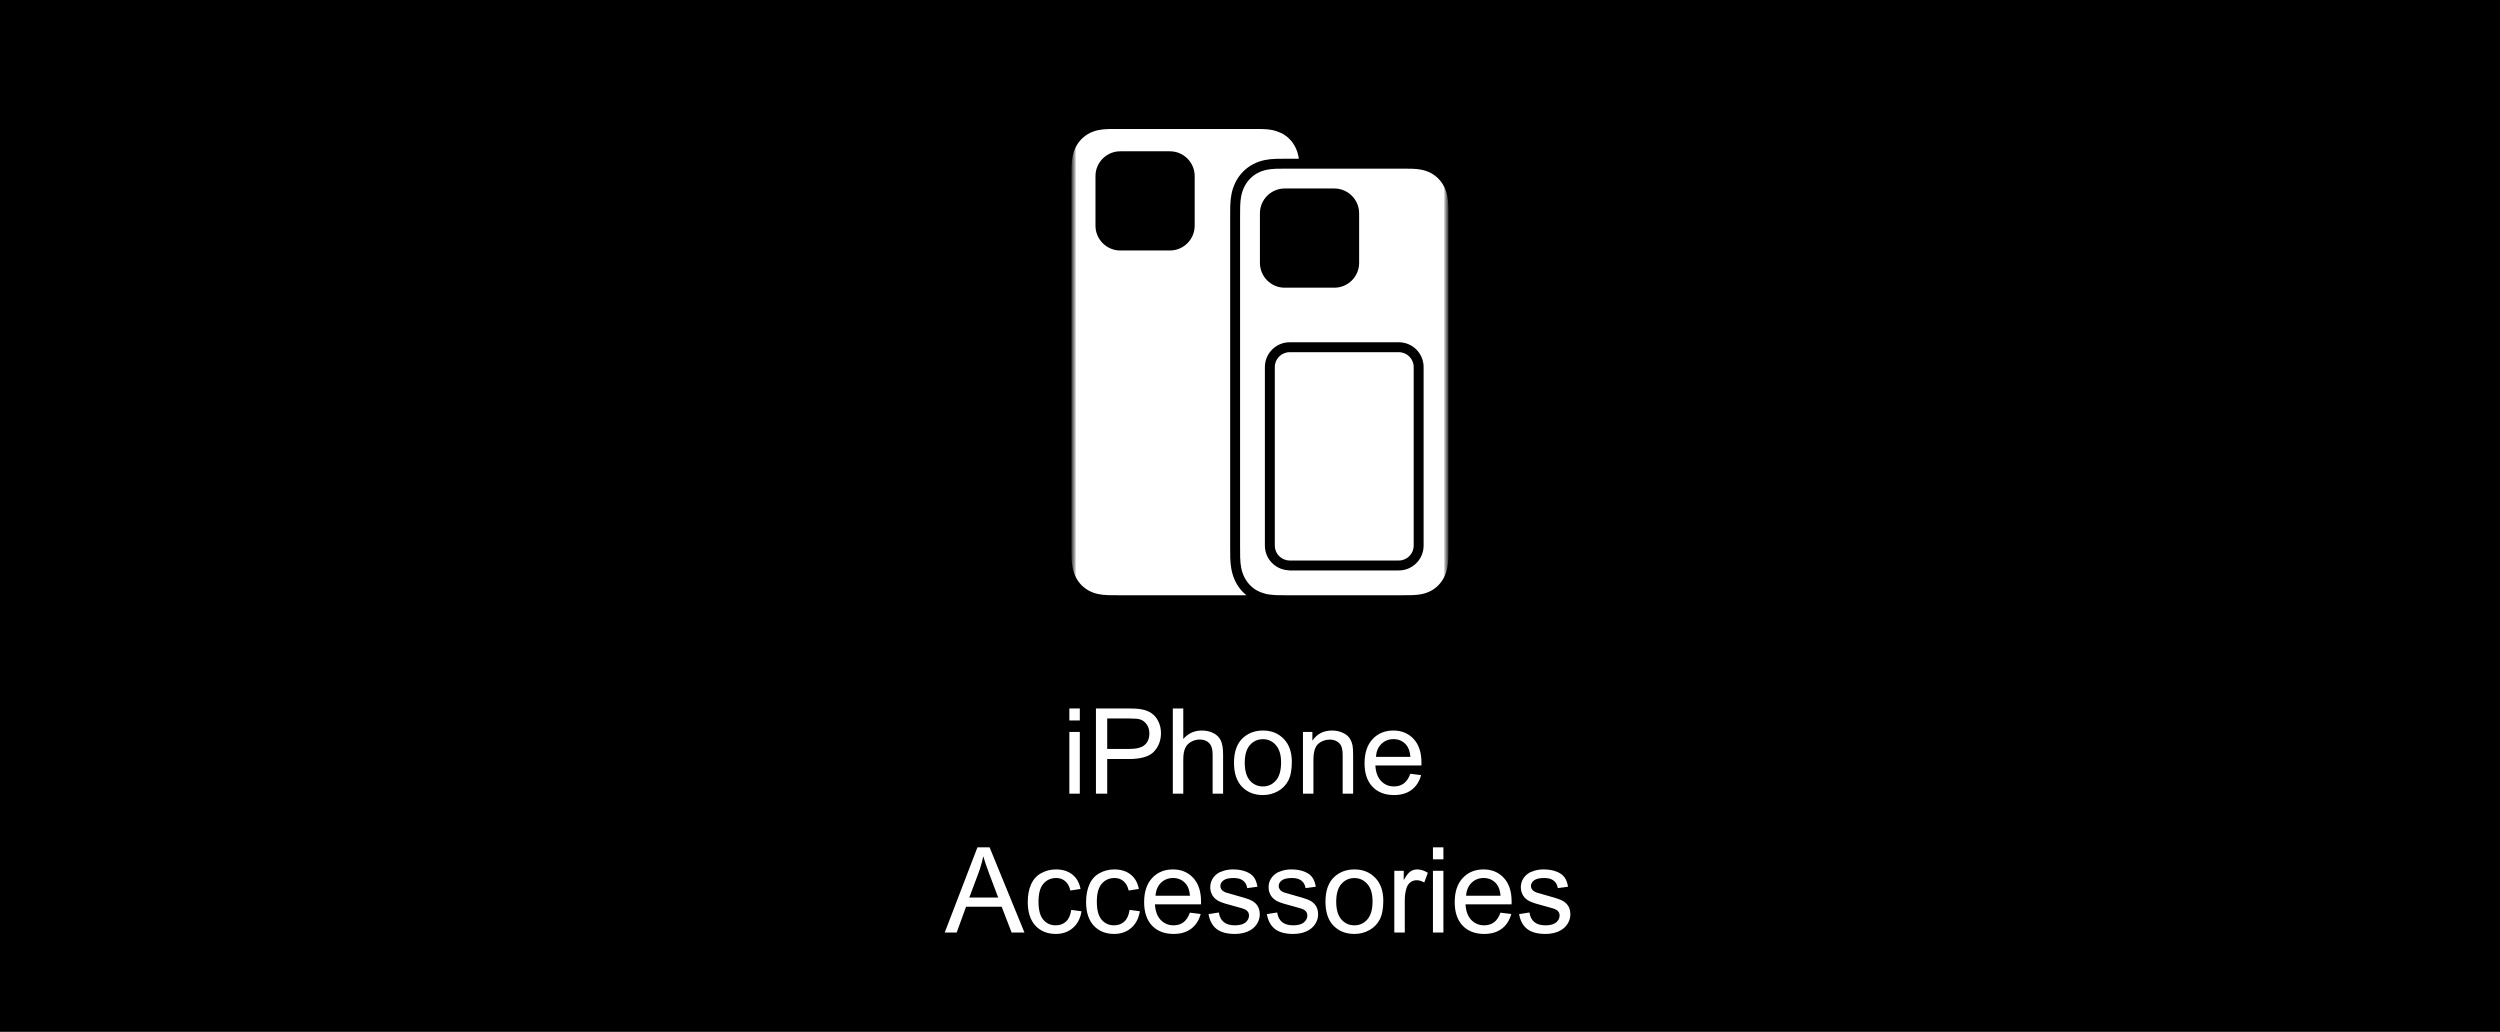 <svg xmlns="http://www.w3.org/2000/svg" fill="none" viewBox="0 0 252 104" height="104" width="252">
<rect x="0" y="0" width="252" height="104" fill="#808080" stroke="none"/>
<g clip-path="url(#clip0_2566_846)">
<path fill="black" d="M252 0H0V104H252V0Z"></path>
<g clip-path="url(#clip1_2566_846)">
<mask height="88" width="77" y="8" x="88" maskUnits="userSpaceOnUse" style="mask-type:luminance" id="mask0_2566_846">
<path fill="white" d="M165 8H88V96H165V8Z"></path>
</mask>
<g mask="url(#mask0_2566_846)">
<path fill="white" d="M107.79 72.623V71.41H108.845V72.623H107.79ZM107.79 80V73.777H108.845V80H107.79ZM110.471 80V71.41H113.711C114.281 71.41 114.717 71.438 115.017 71.492C115.439 71.562 115.793 71.697 116.078 71.897C116.363 72.092 116.592 72.367 116.764 72.723C116.939 73.078 117.027 73.469 117.027 73.894C117.027 74.625 116.795 75.244 116.33 75.752C115.865 76.256 115.025 76.508 113.81 76.508H111.607V80H110.471ZM111.607 75.494H113.828C114.562 75.494 115.084 75.357 115.392 75.084C115.701 74.811 115.855 74.426 115.855 73.93C115.855 73.57 115.764 73.264 115.58 73.01C115.4 72.752 115.162 72.582 114.865 72.5C114.674 72.449 114.32 72.424 113.805 72.424H111.607V75.494ZM118.22 80V71.41H119.274V74.492C119.767 73.922 120.388 73.637 121.138 73.637C121.599 73.637 121.999 73.728 122.339 73.912C122.679 74.092 122.921 74.342 123.065 74.662C123.214 74.982 123.288 75.447 123.288 76.057V80H122.233V76.057C122.233 75.529 122.118 75.147 121.888 74.908C121.661 74.666 121.339 74.545 120.921 74.545C120.608 74.545 120.314 74.627 120.036 74.791C119.763 74.951 119.567 75.17 119.45 75.447C119.333 75.725 119.274 76.107 119.274 76.596V80H118.22ZM124.387 76.889C124.387 75.736 124.707 74.883 125.348 74.328C125.883 73.867 126.535 73.637 127.305 73.637C128.16 73.637 128.86 73.918 129.402 74.481C129.945 75.039 130.217 75.812 130.217 76.801C130.217 77.602 130.096 78.232 129.854 78.693C129.615 79.15 129.266 79.506 128.805 79.76C128.348 80.014 127.848 80.141 127.305 80.141C126.434 80.141 125.729 79.861 125.19 79.303C124.654 78.744 124.387 77.939 124.387 76.889ZM125.471 76.889C125.471 77.686 125.645 78.283 125.992 78.682C126.34 79.076 126.777 79.273 127.305 79.273C127.828 79.273 128.264 79.074 128.611 78.676C128.959 78.277 129.133 77.67 129.133 76.853C129.133 76.084 128.957 75.502 128.606 75.107C128.258 74.709 127.824 74.51 127.305 74.51C126.777 74.51 126.34 74.707 125.992 75.102C125.645 75.496 125.471 76.092 125.471 76.889ZM131.339 80V73.777H132.288V74.662C132.745 73.978 133.405 73.637 134.269 73.637C134.644 73.637 134.987 73.705 135.3 73.842C135.616 73.975 135.853 74.15 136.009 74.369C136.165 74.588 136.275 74.848 136.337 75.148C136.376 75.344 136.396 75.686 136.396 76.174V80H135.341V76.215C135.341 75.785 135.3 75.465 135.218 75.254C135.136 75.039 134.989 74.869 134.778 74.744C134.571 74.615 134.327 74.551 134.046 74.551C133.597 74.551 133.208 74.693 132.88 74.978C132.556 75.264 132.394 75.805 132.394 76.602V80H131.339ZM142.159 77.996L143.248 78.131C143.076 78.768 142.758 79.262 142.293 79.613C141.829 79.965 141.235 80.141 140.512 80.141C139.602 80.141 138.879 79.861 138.344 79.303C137.813 78.74 137.547 77.953 137.547 76.941C137.547 75.894 137.817 75.082 138.356 74.504C138.895 73.926 139.594 73.637 140.453 73.637C141.285 73.637 141.965 73.92 142.493 74.486C143.02 75.053 143.284 75.85 143.284 76.877C143.284 76.939 143.282 77.033 143.278 77.158H138.637C138.676 77.842 138.869 78.365 139.217 78.728C139.565 79.092 139.998 79.273 140.518 79.273C140.905 79.273 141.235 79.172 141.508 78.969C141.782 78.766 141.998 78.441 142.159 77.996ZM138.696 76.291H142.17C142.123 75.768 141.991 75.375 141.772 75.113C141.436 74.707 141 74.504 140.465 74.504C139.981 74.504 139.573 74.666 139.241 74.99C138.912 75.314 138.731 75.748 138.696 76.291ZM95.227 94L98.526 85.41H99.751L103.266 94H101.971L100.969 91.398H97.377L96.434 94H95.227ZM97.706 90.473H100.618L99.721 88.094C99.448 87.371 99.245 86.777 99.112 86.312C99.002 86.863 98.848 87.41 98.649 87.953L97.706 90.473ZM107.98 91.721L109.017 91.856C108.904 92.57 108.613 93.131 108.144 93.537C107.679 93.939 107.107 94.141 106.427 94.141C105.576 94.141 104.89 93.863 104.371 93.309C103.855 92.75 103.597 91.951 103.597 90.912C103.597 90.24 103.709 89.652 103.931 89.148C104.154 88.644 104.492 88.268 104.945 88.018C105.402 87.764 105.898 87.637 106.433 87.637C107.109 87.637 107.662 87.809 108.091 88.152C108.521 88.492 108.797 88.977 108.918 89.606L107.892 89.764C107.795 89.346 107.621 89.031 107.371 88.82C107.125 88.609 106.826 88.504 106.474 88.504C105.943 88.504 105.511 88.695 105.179 89.078C104.847 89.457 104.681 90.059 104.681 90.883C104.681 91.719 104.841 92.326 105.162 92.705C105.482 93.084 105.9 93.273 106.416 93.273C106.83 93.273 107.175 93.147 107.453 92.893C107.73 92.639 107.906 92.248 107.98 91.721ZM113.86 91.721L114.897 91.856C114.784 92.57 114.493 93.131 114.024 93.537C113.559 93.939 112.987 94.141 112.307 94.141C111.456 94.141 110.77 93.863 110.251 93.309C109.735 92.75 109.477 91.951 109.477 90.912C109.477 90.24 109.589 89.652 109.811 89.148C110.034 88.644 110.372 88.268 110.825 88.018C111.282 87.764 111.778 87.637 112.313 87.637C112.989 87.637 113.542 87.809 113.971 88.152C114.401 88.492 114.677 88.977 114.798 89.606L113.772 89.764C113.675 89.346 113.501 89.031 113.251 88.82C113.005 88.609 112.706 88.504 112.354 88.504C111.823 88.504 111.391 88.695 111.059 89.078C110.727 89.457 110.561 90.059 110.561 90.883C110.561 91.719 110.721 92.326 111.042 92.705C111.362 93.084 111.78 93.273 112.296 93.273C112.71 93.273 113.055 93.147 113.333 92.893C113.61 92.639 113.786 92.248 113.86 91.721ZM119.939 91.996L121.029 92.131C120.857 92.768 120.539 93.262 120.074 93.613C119.609 93.965 119.016 94.141 118.293 94.141C117.383 94.141 116.66 93.861 116.125 93.303C115.594 92.74 115.328 91.953 115.328 90.941C115.328 89.894 115.598 89.082 116.137 88.504C116.676 87.926 117.375 87.637 118.234 87.637C119.066 87.637 119.746 87.92 120.273 88.486C120.801 89.053 121.064 89.85 121.064 90.877C121.064 90.939 121.062 91.033 121.059 91.158H116.418C116.457 91.842 116.65 92.365 116.998 92.728C117.346 93.092 117.779 93.273 118.299 93.273C118.685 93.273 119.016 93.172 119.289 92.969C119.562 92.766 119.779 92.441 119.939 91.996ZM116.476 90.291H119.951C119.904 89.768 119.771 89.375 119.553 89.113C119.217 88.707 118.781 88.504 118.246 88.504C117.762 88.504 117.353 88.666 117.021 88.99C116.693 89.314 116.512 89.748 116.476 90.291ZM121.817 92.143L122.86 91.978C122.919 92.397 123.081 92.717 123.347 92.939C123.616 93.162 123.991 93.273 124.472 93.273C124.956 93.273 125.315 93.176 125.55 92.981C125.784 92.781 125.901 92.549 125.901 92.283C125.901 92.045 125.798 91.857 125.591 91.721C125.446 91.627 125.087 91.508 124.513 91.363C123.739 91.168 123.202 91 122.901 90.859C122.604 90.715 122.378 90.518 122.222 90.268C122.069 90.014 121.993 89.734 121.993 89.43C121.993 89.152 122.056 88.897 122.181 88.662C122.31 88.424 122.483 88.227 122.702 88.07C122.866 87.949 123.089 87.848 123.37 87.766C123.655 87.68 123.96 87.637 124.284 87.637C124.772 87.637 125.2 87.707 125.567 87.848C125.938 87.988 126.212 88.18 126.388 88.422C126.564 88.66 126.685 88.981 126.751 89.383L125.72 89.523C125.673 89.203 125.536 88.953 125.31 88.773C125.087 88.594 124.771 88.504 124.36 88.504C123.876 88.504 123.53 88.584 123.323 88.744C123.116 88.904 123.013 89.092 123.013 89.307C123.013 89.443 123.056 89.566 123.142 89.676C123.227 89.789 123.362 89.883 123.546 89.957C123.651 89.996 123.962 90.086 124.478 90.227C125.224 90.426 125.743 90.59 126.036 90.719C126.333 90.844 126.565 91.027 126.733 91.269C126.901 91.512 126.985 91.812 126.985 92.172C126.985 92.523 126.882 92.856 126.675 93.168C126.472 93.477 126.177 93.717 125.79 93.889C125.403 94.057 124.966 94.141 124.478 94.141C123.669 94.141 123.052 93.973 122.626 93.637C122.204 93.301 121.935 92.803 121.817 92.143ZM127.697 92.143L128.74 91.978C128.799 92.397 128.961 92.717 129.227 92.939C129.496 93.162 129.871 93.273 130.352 93.273C130.836 93.273 131.195 93.176 131.43 92.981C131.664 92.781 131.781 92.549 131.781 92.283C131.781 92.045 131.678 91.857 131.471 91.721C131.326 91.627 130.967 91.508 130.393 91.363C129.619 91.168 129.082 91 128.781 90.859C128.484 90.715 128.258 90.518 128.102 90.268C127.949 90.014 127.873 89.734 127.873 89.43C127.873 89.152 127.936 88.897 128.061 88.662C128.19 88.424 128.363 88.227 128.582 88.07C128.746 87.949 128.969 87.848 129.25 87.766C129.535 87.68 129.84 87.637 130.164 87.637C130.652 87.637 131.08 87.707 131.447 87.848C131.818 87.988 132.092 88.18 132.268 88.422C132.444 88.66 132.565 88.981 132.631 89.383L131.6 89.523C131.553 89.203 131.416 88.953 131.19 88.773C130.967 88.594 130.65 88.504 130.24 88.504C129.756 88.504 129.41 88.584 129.203 88.744C128.996 88.904 128.893 89.092 128.893 89.307C128.893 89.443 128.936 89.566 129.022 89.676C129.107 89.789 129.242 89.883 129.426 89.957C129.531 89.996 129.842 90.086 130.357 90.227C131.104 90.426 131.623 90.59 131.916 90.719C132.213 90.844 132.445 91.027 132.613 91.269C132.781 91.512 132.865 91.812 132.865 92.172C132.865 92.523 132.762 92.856 132.555 93.168C132.352 93.477 132.057 93.717 131.67 93.889C131.283 94.057 130.846 94.141 130.357 94.141C129.549 94.141 128.932 93.973 128.506 93.637C128.084 93.301 127.815 92.803 127.697 92.143ZM133.607 90.889C133.607 89.736 133.927 88.883 134.568 88.328C135.103 87.867 135.755 87.637 136.525 87.637C137.38 87.637 138.079 87.918 138.622 88.481C139.165 89.039 139.437 89.812 139.437 90.801C139.437 91.602 139.316 92.232 139.073 92.693C138.835 93.15 138.486 93.506 138.025 93.76C137.568 94.014 137.068 94.141 136.525 94.141C135.654 94.141 134.949 93.861 134.409 93.303C133.874 92.744 133.607 91.939 133.607 90.889ZM134.691 90.889C134.691 91.686 134.865 92.283 135.212 92.682C135.56 93.076 135.997 93.273 136.525 93.273C137.048 93.273 137.484 93.074 137.831 92.676C138.179 92.277 138.353 91.67 138.353 90.853C138.353 90.084 138.177 89.502 137.825 89.107C137.478 88.709 137.044 88.51 136.525 88.51C135.997 88.51 135.56 88.707 135.212 89.102C134.865 89.496 134.691 90.092 134.691 90.889ZM140.547 94V87.777H141.496V88.721C141.739 88.279 141.961 87.988 142.164 87.848C142.371 87.707 142.598 87.637 142.844 87.637C143.2 87.637 143.561 87.75 143.928 87.977L143.565 88.955C143.307 88.803 143.049 88.727 142.791 88.727C142.561 88.727 142.354 88.797 142.17 88.938C141.987 89.074 141.856 89.266 141.778 89.512C141.66 89.887 141.602 90.297 141.602 90.742V94H140.547ZM144.441 86.623V85.41H145.496V86.623H144.441ZM144.441 94V87.777H145.496V94H144.441ZM151.247 91.996L152.337 92.131C152.165 92.768 151.846 93.262 151.381 93.613C150.917 93.965 150.323 94.141 149.6 94.141C148.69 94.141 147.967 93.861 147.432 93.303C146.901 92.74 146.635 91.953 146.635 90.941C146.635 89.894 146.905 89.082 147.444 88.504C147.983 87.926 148.682 87.637 149.542 87.637C150.374 87.637 151.053 87.92 151.581 88.486C152.108 89.053 152.372 89.85 152.372 90.877C152.372 90.939 152.37 91.033 152.366 91.158H147.725C147.764 91.842 147.958 92.365 148.305 92.728C148.653 93.092 149.086 93.273 149.606 93.273C149.993 93.273 150.323 93.172 150.596 92.969C150.87 92.766 151.087 92.441 151.247 91.996ZM147.784 90.291H151.258C151.211 89.768 151.079 89.375 150.86 89.113C150.524 88.707 150.088 88.504 149.553 88.504C149.069 88.504 148.661 88.666 148.329 88.99C148.001 89.314 147.819 89.748 147.784 90.291ZM153.125 92.143L154.168 91.978C154.226 92.397 154.388 92.717 154.654 92.939C154.923 93.162 155.298 93.273 155.779 93.273C156.263 93.273 156.623 93.176 156.857 92.981C157.092 92.781 157.209 92.549 157.209 92.283C157.209 92.045 157.105 91.857 156.898 91.721C156.754 91.627 156.394 91.508 155.82 91.363C155.047 91.168 154.51 91 154.209 90.859C153.912 90.715 153.685 90.518 153.529 90.268C153.377 90.014 153.3 89.734 153.3 89.43C153.3 89.152 153.363 88.897 153.488 88.662C153.617 88.424 153.791 88.227 154.009 88.07C154.173 87.949 154.396 87.848 154.677 87.766C154.963 87.68 155.267 87.637 155.591 87.637C156.08 87.637 156.508 87.707 156.875 87.848C157.246 87.988 157.519 88.18 157.695 88.422C157.871 88.66 157.992 88.981 158.058 89.383L157.027 89.523C156.98 89.203 156.843 88.953 156.617 88.773C156.394 88.594 156.078 88.504 155.668 88.504C155.183 88.504 154.838 88.584 154.631 88.744C154.423 88.904 154.32 89.092 154.32 89.307C154.32 89.443 154.363 89.566 154.449 89.676C154.535 89.789 154.67 89.883 154.853 89.957C154.959 89.996 155.269 90.086 155.785 90.227C156.531 90.426 157.05 90.59 157.343 90.719C157.64 90.844 157.873 91.027 158.041 91.269C158.209 91.512 158.293 91.812 158.293 92.172C158.293 92.523 158.189 92.856 157.982 93.168C157.779 93.477 157.484 93.717 157.097 93.889C156.711 94.057 156.273 94.141 155.785 94.141C154.976 94.141 154.359 93.973 153.933 93.637C153.511 93.301 153.242 92.803 153.125 92.143Z"></path>
<mask height="56" width="38" y="8" x="108" maskUnits="userSpaceOnUse" style="mask-type:luminance" id="mask1_2566_846">
<path fill="white" d="M146 8H108V64H146V8Z"></path>
</mask>
<g mask="url(#mask1_2566_846)">
<mask height="54" width="38" y="10" x="108" maskUnits="userSpaceOnUse" style="mask-type:luminance" id="mask2_2566_846">
<path fill="white" d="M146 10H108V64H146V10Z"></path>
</mask>
<g mask="url(#mask2_2566_846)">
<path fill="white" d="M124.524 58.599C124.341 58.225 124.211 57.829 124.126 57.388C124.06 57.044 124.023 56.675 124.009 56.226C124 55.944 124 55.574 124 55.095V54.924V22.077V21.893C124 21.426 124 21.056 124.009 20.774C124.023 20.325 124.06 19.956 124.126 19.612C124.21 19.171 124.341 18.775 124.524 18.401C124.719 18.004 124.971 17.645 125.272 17.333C125.575 17.019 125.924 16.757 126.31 16.553C126.677 16.359 127.066 16.221 127.5 16.132C127.837 16.063 128.199 16.024 128.638 16.009C128.905 16 129.254 16 129.737 16H129.897H129.919H130.919C130.909 15.936 130.903 15.867 130.891 15.806C130.823 15.454 130.719 15.14 130.574 14.846C130.423 14.542 130.229 14.267 129.997 14.03C129.765 13.792 129.498 13.593 129.202 13.438C129.123 13.397 129.038 13.366 128.956 13.332C128.74 13.24 128.515 13.163 128.267 13.112C127.983 13.054 127.671 13.021 127.286 13.008C127.016 13 126.662 13 126.212 13H126.043H125.289H112.789C112.636 13 112.508 13 112.376 13C112.305 13.001 112.229 13.001 112.164 13.001C111.995 13.002 111.844 13.004 111.715 13.008C111.33 13.021 111.018 13.054 110.734 13.112C110.391 13.182 110.085 13.289 109.799 13.438C109.503 13.593 109.236 13.792 109.004 14.03C108.772 14.268 108.578 14.542 108.427 14.846C108.282 15.14 108.178 15.454 108.11 15.806C108.053 16.098 108.021 16.418 108.009 16.813C108 17.09 108 17.453 108.001 17.913V18.089V54.911V55.087C108 55.547 108 55.91 108.009 56.187C108.021 56.582 108.053 56.902 108.11 57.193C108.178 57.546 108.282 57.86 108.427 58.153C108.578 58.457 108.772 58.732 109.004 58.97C109.236 59.208 109.503 59.407 109.799 59.562C110.085 59.711 110.391 59.818 110.734 59.888C111.018 59.946 111.33 59.979 111.715 59.991C111.954 59.999 112.26 60 112.64 60C112.689 60 112.739 60 112.79 60H125.404C125.492 60 125.567 59.999 125.648 59.999C125.518 59.894 125.388 59.788 125.272 59.667C124.97 59.354 124.719 58.995 124.524 58.599ZM120.424 17.75V22.75C120.424 24.128 119.302 25.25 117.924 25.25H112.924C111.546 25.25 110.424 24.128 110.424 22.75V17.75C110.424 16.372 111.546 15.25 112.924 15.25H117.924C119.302 15.25 120.424 16.372 120.424 17.75ZM142.5 37V55C142.5 55.827 141.827 56.5 141 56.5H130.974C130.979 56.406 130.988 56.32 130.991 56.218C130.992 56.21 130.992 56.198 130.992 56.189C130.992 56.188 130.992 56.188 130.992 56.187C131.001 55.909 131.001 55.544 131 55.082V35.5H141C141.827 35.5 142.5 36.173 142.5 37ZM131 55.082C131.001 55.544 131 55.907 130.992 56.189C130.988 56.302 130.979 56.398 130.972 56.5H130C129.991 56.5 129.982 56.497 129.973 56.497C129.159 56.482 128.5 55.818 128.5 55V37C128.5 36.173 129.173 35.5 130 35.5H131V55.082ZM145.992 20.805C145.98 20.41 145.948 20.091 145.893 19.8C145.825 19.448 145.722 19.135 145.579 18.842C145.43 18.539 145.238 18.265 145.009 18.027C144.78 17.79 144.516 17.591 144.223 17.437C143.941 17.288 143.639 17.181 143.299 17.112C143.019 17.054 142.711 17.021 142.33 17.009C142.091 17.001 141.785 17 141.405 17H141.104H130.995H129.737C129.722 17 129.707 17 129.693 17C129.268 17 128.929 17 128.67 17.009C128.29 17.021 127.982 17.054 127.701 17.112C127.362 17.181 127.06 17.288 126.777 17.437C126.485 17.591 126.221 17.79 125.991 18.027C125.763 18.265 125.571 18.539 125.422 18.842C125.278 19.135 125.176 19.448 125.108 19.8C125.052 20.091 125.021 20.41 125.009 20.805C125 21.081 125 21.445 125 21.904V22.076V54.924V55.096C125 55.556 125 55.919 125.009 56.195C125.021 56.589 125.052 56.908 125.108 57.2C125.176 57.552 125.278 57.865 125.422 58.158C125.571 58.461 125.762 58.735 125.991 58.972C126.22 59.21 126.485 59.408 126.777 59.563C126.996 59.679 127.233 59.761 127.484 59.829C127.557 59.848 127.625 59.873 127.701 59.888C127.789 59.906 127.887 59.918 127.981 59.931C128.132 59.952 128.298 59.968 128.475 59.978C128.542 59.982 128.599 59.989 128.67 59.991C128.849 59.997 129.078 59.999 129.335 59.999C129.423 59.999 129.502 60 129.6 60H141.401C141.783 60 142.091 59.999 142.33 59.991C142.711 59.979 143.019 59.946 143.299 59.888C143.639 59.819 143.941 59.712 144.223 59.563C144.516 59.408 144.781 59.21 145.009 58.972C145.238 58.735 145.43 58.461 145.579 58.158C145.723 57.865 145.825 57.552 145.893 57.2C145.948 56.909 145.98 56.59 145.992 56.195C146 55.92 146 55.56 146 55.103V21.897C146 21.44 146 21.08 145.992 20.805ZM143.5 55C143.5 56.381 142.381 57.5 141 57.5H130C129.937 57.5 129.878 57.486 129.817 57.481C128.523 57.386 127.5 56.318 127.5 55V37C127.5 35.619 128.619 34.5 130 34.5H131H141C142.381 34.5 143.5 35.619 143.5 37V55ZM129.5 29C128.122 29 127 27.878 127 26.5V21.5C127 20.122 128.122 19 129.5 19H134.5C135.879 19 137 20.122 137 21.5V26.5C137 27.878 135.879 29 134.5 29H129.5ZM131 18.089V18.5L131 17.99L131 18.089Z"></path>
</g>
</g>
</g>
</g>
</g>
<defs>
<clipPath id="clip0_2566_846">
<rect fill="white" height="104" width="252"></rect>
</clipPath>
<clipPath id="clip1_2566_846">
<rect transform="translate(88 8)" fill="white" height="88" width="77"></rect>
</clipPath>
</defs>
</svg>

